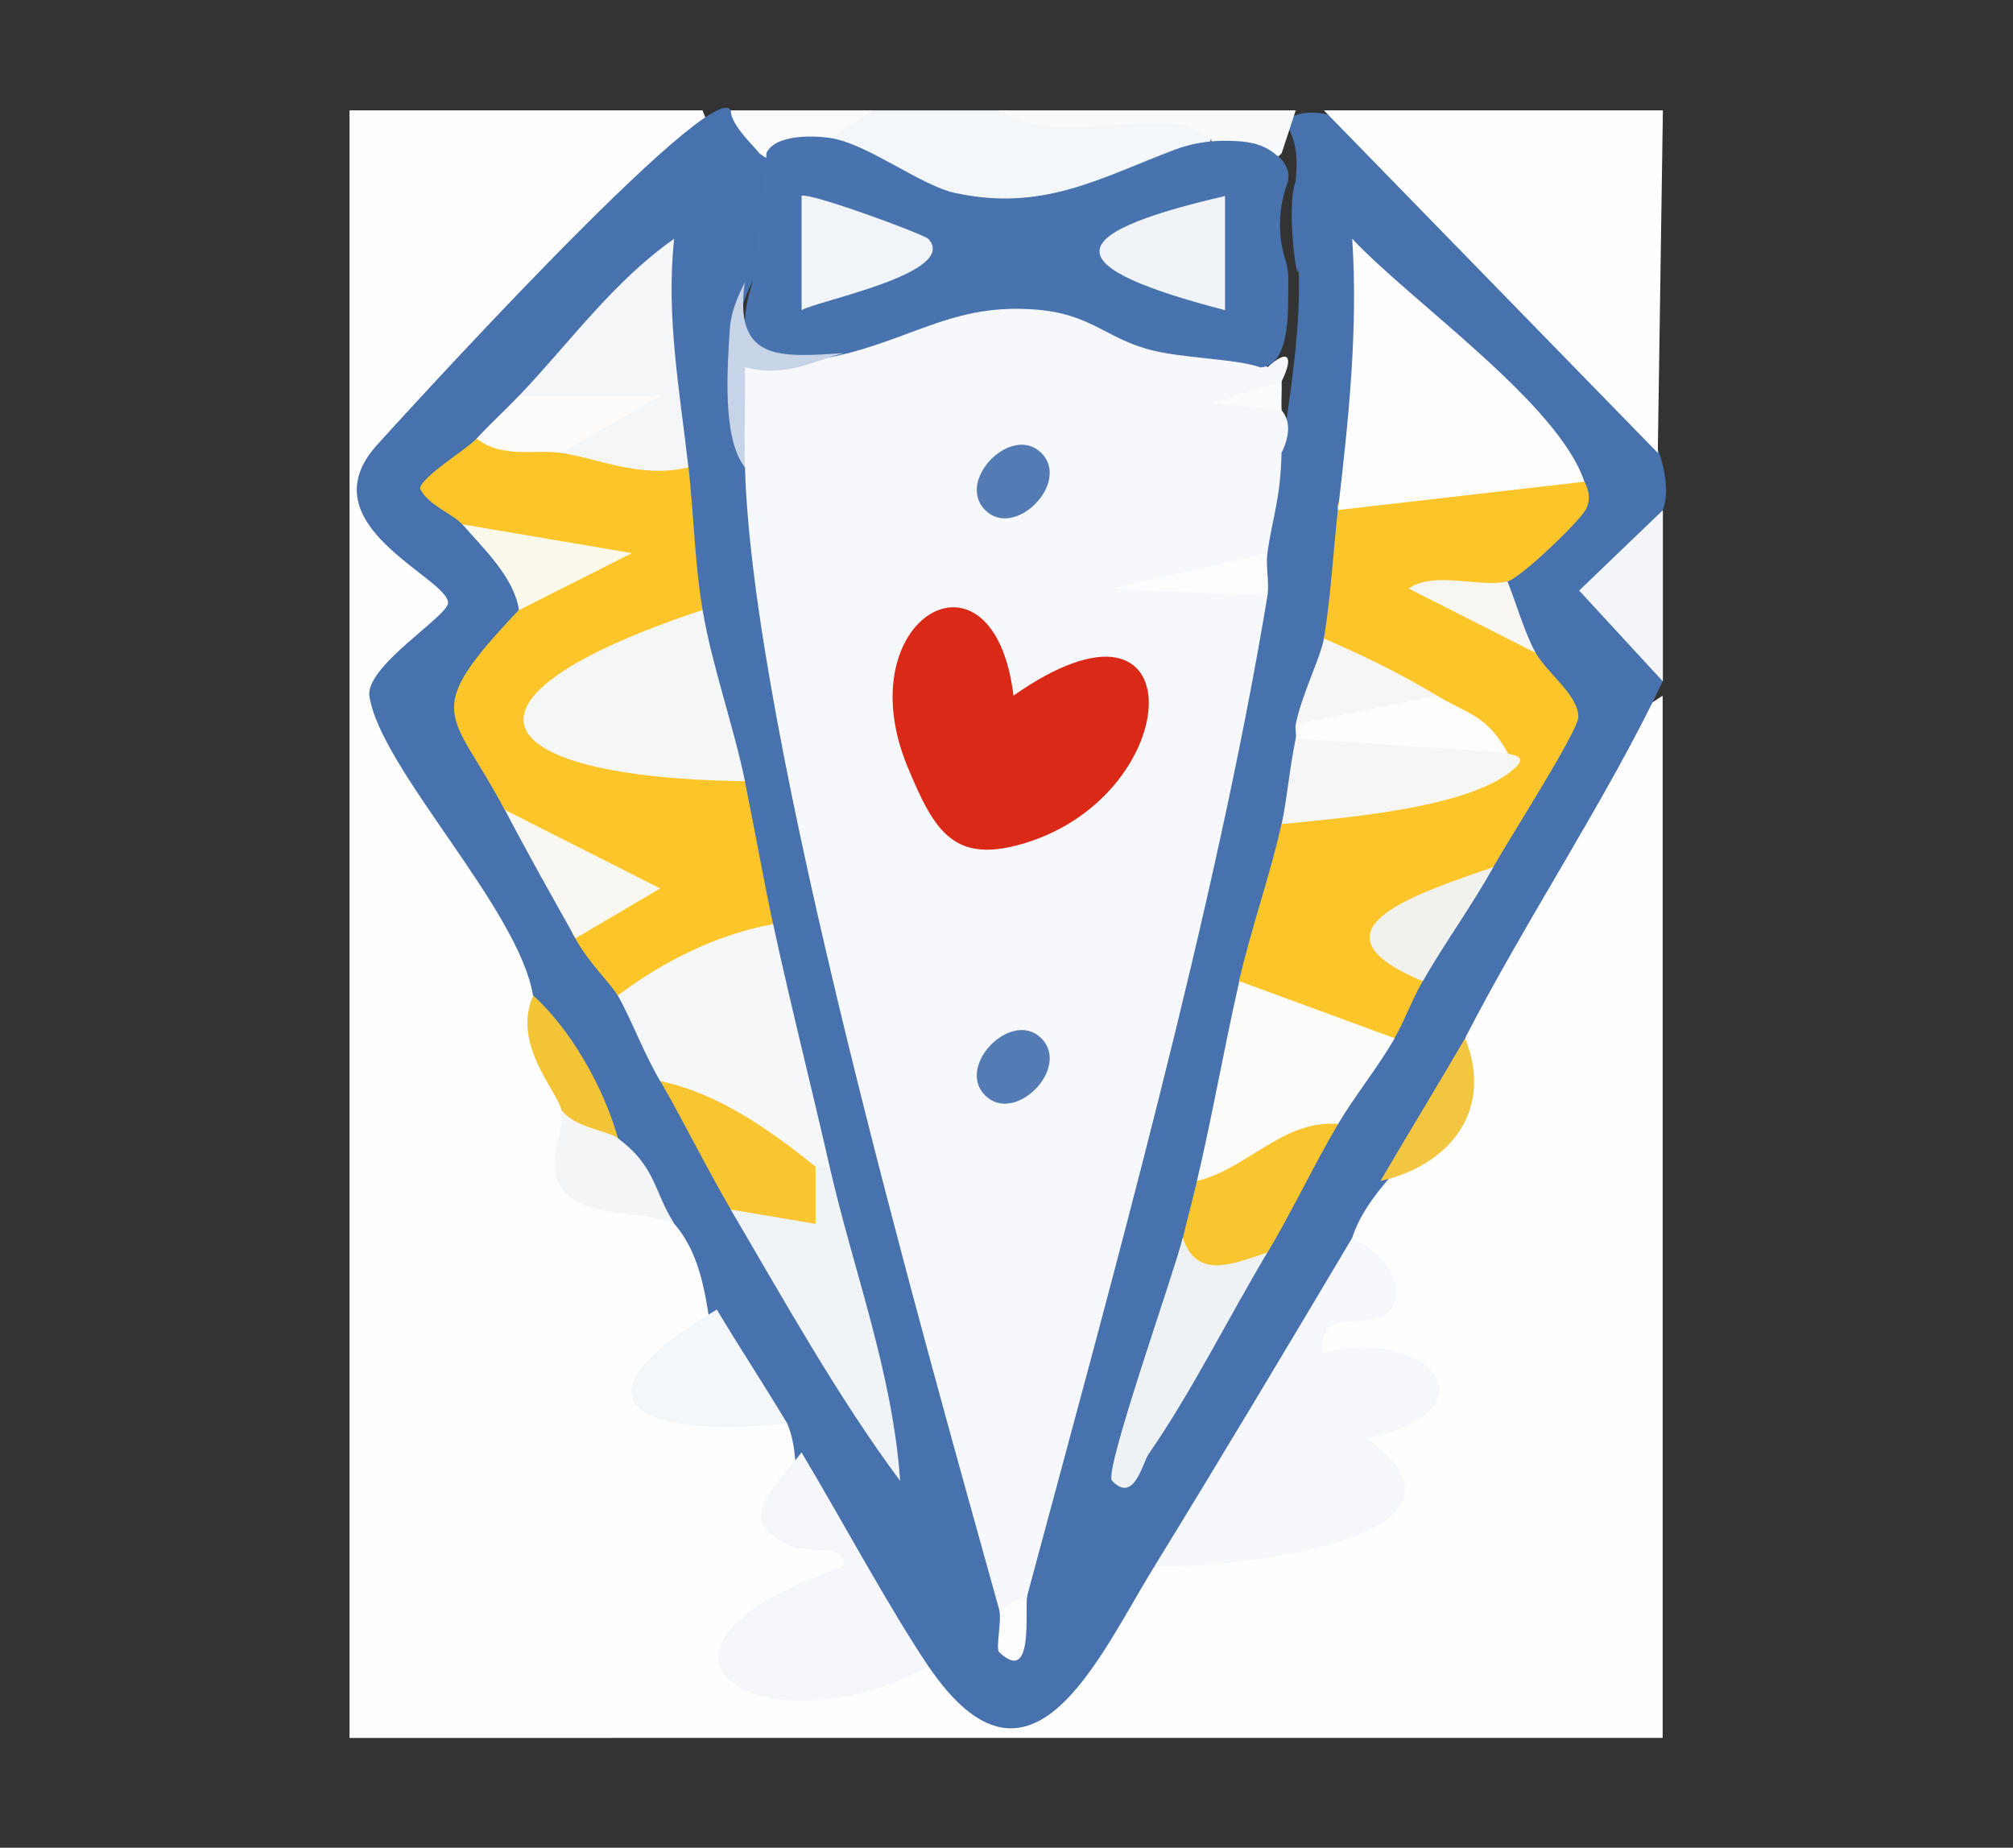 <svg xmlns="http://www.w3.org/2000/svg" id="Livello_1" data-name="Livello 1" viewBox="0 0 169.96 156"><rect x="0" y="0" width="169.96" height="156" fill="#333333" stroke="none"/><defs><style>      .cls-1 {        fill: #f4f5f7;      }      .cls-2 {        fill: #fdfdfe;      }      .cls-3 {        fill: #fefdfd;      }      .cls-4 {        fill: #fbf8ec;      }      .cls-5 {        fill: #f9c631;      }      .cls-6 {        fill: #f9c630;      }      .cls-7 {        fill: #fcc62b;      }      .cls-8 {        fill: #f9f7f1;      }      .cls-9 {        fill: #f3c641;      }      .cls-10 {        fill: #fafbfc;      }      .cls-11 {        fill: #fcfcfb;      }      .cls-12 {        fill: #f9fafc;      }      .cls-13 {        fill: #f5f6f5;      }      .cls-14 {        fill: #c7d3e6;      }      .cls-15 {        fill: #eff2f5;      }      .cls-16 {        fill: #f0f4f8;      }      .cls-17 {        fill: #f1f4f7;      }      .cls-18 {        fill: #f4f6f8;      }      .cls-19 {        fill: #4973ae;      }      .cls-20 {        fill: #da2917;      }      .cls-21 {        fill: #fefefe;      }      .cls-22 {        fill: #f5f7f9;      }      .cls-23 {        fill: #f7f6f3;      }      .cls-24 {        fill: #fbfcfd;      }      .cls-25 {        fill: #4872ad;      }      .cls-26 {        fill: #f4c437;      }      .cls-27 {        fill: #f1f4f9;      }      .cls-28 {        fill: #f3f5f9;      }      .cls-29 {        fill: #f4f7fa;      }      .cls-30 {        fill: #f6f8fb;      }      .cls-31 {        fill: #f5f7f7;      }      .cls-32 {        fill: #f1f1ee;      }      .cls-33 {        fill: #547bb3;      }      .cls-34 {        fill: #f5f7fb;      }      .cls-35 {        fill: #fdfcfb;      }      .cls-36 {        fill: #fdfdfd;      }    </style></defs><path class="cls-21" d="M59.32,9.32l.95,2.46-26.52,27.2c-.79,1.48-.99,3,.02,4.44,8.18,6.69,7.35,8.64-.25,15.31,4.54,7.52,8.98,15.12,13.31,22.81l-1.81,2.52,3.58,8.32-1.19,1.32c1.69,1.23,2.34,3,1.94,5.3,3.21.65,5.74,2.1,7.59,4.34,3.73-1.17,5.79,4.39,3.58,7.23-.04,2.4-1.56,4.66-4.58,6.78,4.34-.06,7.86.9,10.54,2.86,3.11-.88,3.5.15,1.19,2.41,1.06,2.41.59,3.42-1.03,5.19,3.32.74,7.48,3.68,4.88,6.77-16.51,6.45-4.88,8.62,4.67,4.55l2.21,1.57,2.76-.26c4.15,5.41,8.57,2.83,13.26-7.73l3.05-.44c3.51-2.4,7.85-3.68,13.04-3.85,5.91-.61,7.05-3.06,3.41-7.37,5.42-3.27,6.21-4.85,2.38-4.77-8.64,1.21-7.53-5.57-.81-7.39-1.39-1.36-1.83-2.81-1.33-4.35-2.97-2.06-1.15-4.84,2.38-4.82,4.25-3.1,6.82-6.67,7.15-12.05,1.18-9.72,8.45-23.84,16.69-28.93v87.99H29.51V9.32h29.81Z"></path><path class="cls-25" d="M61.71,9.32c3.11.75,3.91,1.96,2.38,3.62,7.83,4.42-5.97,12.55-.23,17.49-2.7,1.85-2.66,8.92,1.52,11.11,3.51,31.62,14.98,64.06,18.98,94.33,8.82-22.9,11.39-60.04,22.65-85.57-3.32-.56-3.13-2.46,0-3.62-3.3-1.03-2.12-8.04,1.19-8.44.77-5.09,1.67-10.83,1.44-15.74,0,2.48-1.12-4.9-.25-7.17.18-2,.14-3.41-.93-5.06,6.78-5.86,35.32,23.82,31.93,32.78-3.23,6.27-2.77,8,0,14.47-4.75,10-11.5,20.03-16.69,30.13.55,7.45-7.58,10.78-9.54,16.87-1.76,9.5-8.17,21.69-16.69,27.72-4.78,7.76-10.45,21.13-19.08,8.44-3.86.99-8.01-6.75-6.86-9.8-5.91-2.16-3.36-6.63-5.06-10.69-8.98-1.8-4.52-11.01-9.54-16.87-6.19-4.01-8.64-12.3-11.93-19.28-1.21-7.34-12.86-19.1-13.81-25.26-.38-2.51,6.64-6.76,6.64-7.88,0-2.14-12.07-6.59-6-13.33,1.09-1.21,28.37-31.32,29.87-28.25Z"></path><polygon class="cls-21" points="111.78 9.32 140.4 9.32 139.97 38.24 111.78 9.32"></polygon><path class="cls-29" d="M84.36,9.32c5.98.48,11.97.83,17.95,1.06l-.07,1.35c-.89,4.67-13.2,7.76-17.74,7.44-5.12-.36-12.83-2.35-14.45-7.44-1.26-1.07-.07-1.87,3.58-2.41h10.73Z"></path><polygon class="cls-28" points="140.4 57.53 133.33 49.86 140.4 43.07 140.4 57.53"></polygon><path class="cls-12" d="M109.4,9.32l-1.19,3.62c-2.13,2.19-5.35,2.22-5.96-1.21-.42-.08-1.28-1.09-2.89-1.25-4.8-.48-11.11,1.45-15-1.16h25.04Z"></path><path class="cls-10" d="M73.63,9.32l-3.58,2.41c-1.1,2.93-3.67,2.86-5.96,1.21-.02-.22-2.45-2.35-2.38-3.62h11.92Z"></path><path class="cls-30" d="M114.17,104.53c2,.91,4.26,2.97,3.57,5.39-.88,3.1-7.01-.1-5.95,4.24,9.56-2.09,14.35,5.15,3.57,7.25,11.75,8.5-11.39,11.09-17.89,10.83,5.54-9.01,11.38-18.78,16.69-27.72Z"></path><path class="cls-34" d="M78.4,140.69c-13.8,7.56-28.14-1.22-7.16-8.45.15-2.11-2.9-.94-4.73-1.81-4.73-2.26-.81-5.07,1.16-7.81,3.2,5.34,7.54,13.38,10.73,18.08Z"></path><path class="cls-29" d="M66.48,120.2c-12.1,1.22-19.44-1.61-5.96-9.64,1.8,3.02,4.05,6.45,5.96,9.64Z"></path><path class="cls-1" d="M52.17,96.1c3.25,2.44,2.97,4.39,4.77,7.23-2.68-1.18-6.79-.5-9-2.4-2.4-2.07-.14-5.43-.54-7.24,1.66-1.28,3.25-.48,4.77,2.41Z"></path><path class="cls-9" d="M116.55,99.71c2.36-4.03,4.81-8.04,7.15-12.05,2.43,5.96-1.17,10.69-7.15,12.05Z"></path><path class="cls-26" d="M52.17,96.1c-.88-.66-3.72-.9-4.77-2.41-.35-1.55-4.21-5.57-2.38-9.64,3.16,2.84,5.98,7.8,7.15,12.05Z"></path><path class="cls-30" d="M107.01,31.01c1.75-1.61,2.26-.96,1.19,1.21-.61.98-.61,1.78,0,2.41.74.87.74,2.08,0,3.62-.08,3.89-.8,5.59-1.19,8.44-.51,1.3-.86,2.47,0,3.62-4.39,26.52-13.22,58.13-20.27,84.37-.62,2.62-1.42,3.02-2.38,1.21-6.54-23.52-20.82-73.81-21.46-96.42-1.85-8.17-1.02-11.15,2.5-8.95l5.85-.69c-.26-3.22,6.33-5.03,9.18-5.49,7.13-1.14,11.25-.37,17.81,2.93,4.68-.12,7.61,1.14,8.78,3.77Z"></path><path class="cls-7" d="M132.46,38.89c.13.38,2.41,2.17,1.46,4.08-.51,1.02-5.58,5.87-6.64,6.12-.68,2.22.12,4.23,2.38,6.03,1.03,1.79,3.6,3.56,3.6,5.41,0,1.19-5.92,10.42-7.18,12.67l-4.96,4.34c-2.55.33-2.89,2.1-1.01,5.31-.89,1.55-1.5,3.28-2.38,4.82-2.29,3.21-13.09-.9-13.12-4.82,1.03-4.49,2.72-9.26,3.58-13.26l.96-2.38c6.42-.45,12.46-1.67,18.12-3.65-3.78-.96-5.77-2.57-5.96-4.82-5.55.42-8.73-1.19-9.54-4.82.57-3.23.8-7.45,1.19-10.85-.81-3.28,16.04-4.91,17.57-4.52,1.2.31,1.22-.65,1.92.34Z"></path><path class="cls-7" d="M47.4,38.24c5.1-2.02,8.68-1.62,10.73,1.21.45,3.98.52,8.07,1.19,12.05l-1.42,3.04c-18.44,6.98-11.27,7.84,2.89,8.97l2.1,2.46c.82,3.99,1.53,8.08,2.38,12.05-1.62,3.55-9.43,7.32-13.12,6.03-.59-1.03-2.35-2.63-3.58-4.82-1.06-1.67-.4-3.04,1.99-4.13-3.03-1.59-5.68-3.83-7.95-6.72-4.43-8.47-7.31-7.91,1.19-16.87l.08-2.73c2.21-.2.59-1.7-4.85-4.5-.78-.9-2.85-1.59-3.56-3.01,0-.95,3.92-3.33,4.75-4.22,2.69-1.43,6.26-2.52,7.15,1.21Z"></path><path class="cls-19" d="M70.49,11.73c2.97.6,7.35,3.95,10.1,4.55,7.46,1.64,12.31-1.27,18.59-3.64,1.48-.56,3.07-.8,4.65-.75,1.27.04,2.56.12,3.75,1.05.38.3.7.55.91.93.32.6.35.78.25,1.48-.29.76-.67,2.02-.67,3.62,0,1.23.23,2.26.47,3.02.14.43.22.88.23,1.33.01.96-.01,1.92-.02,2.88-.11,3.14-.88,4.75-2.32,4.82-2.19-.77-6.67-.74-9.53-1.54-3.61-1.01-4.89-3.01-9.54-3.35-6.46-.47-9.72,2.09-15.7,3.68-5.82,1.43-10.54,1.58-8.11-6.03.13-2.32,1.21-10.3,1.16-10.85.75-1.65,4.24-1.52,5.79-1.21Z"></path><path class="cls-36" d="M133.78,40.67l-20.81,2.39c.89-7.64,1.7-15.17,1.2-22.9,5.02,5.35,17.43,13.92,19.6,20.51Z"></path><path class="cls-22" d="M65.28,78.02c1.46,6.78,3.22,13.68,4.77,20.49-.34,1.05-.74,1.04-1.19,0l-2.84.82c-3.69-2.34-7.12-5.03-10.28-8.05-1.47-2.53-2.44-5.23-3.58-7.23,3.89-2.91,8.31-5.14,13.12-6.03Z"></path><path class="cls-31" d="M59.32,51.5c.81,4.77,2.59,9.68,3.58,14.46-22.09-.32-26.24-6.93-3.58-14.46Z"></path><path class="cls-11" d="M117.75,87.66c-1.42,2.48-3.33,4.8-4.77,7.23-4.35,4.9-8.32,6.51-11.92,4.82,1.3-5.5,2.3-11.3,3.58-16.87l13.12,4.82Z"></path><path class="cls-18" d="M58.13,39.45c-3.97.99-7.67-.76-10.73-1.21-.5-1.59-1.69-3.2-3.58-4.82,4.27-4.48,7.96-9.66,13.1-13.26-.71,6.58.49,12.91,1.2,19.28Z"></path><path class="cls-17" d="M70.05,98.51c2.01,8.8,5.32,17.37,5.95,26.52-5.32-7.16-9.77-15.21-14.3-22.9,1.46-1.49,3.85-2.69,7.15-3.62h1.19Z"></path><path class="cls-13" d="M127.28,63.56c.15.27,2.33.11,0,1.79-4.11,2.95-13.87,3.7-19.07,4.23.46-2.13.65-4.64,1.19-7.23,5.26-1.5,12.89-2.56,17.88,1.21Z"></path><path class="cls-15" d="M107.01,105.74c-3.3,5.52-6.39,11.77-10.03,17.02-.51.73-1.23,4.24-3.09,2.25-.73-.77,5.32-17.75,5.96-20.48,3.14-.79,5.53-.39,7.15,1.21Z"></path><path class="cls-6" d="M112.98,94.89c-2.07,3.5-3.84,7.3-5.96,10.85-2.79.91-5.95,2.39-7.15-1.21.38-1.63.82-3.22,1.19-4.82,4.27-1.03,7.24-5.18,11.92-4.82Z"></path><path class="cls-5" d="M68.86,98.51v4.82s-7.15-1.21-7.15-1.21c-2.08-3.54-3.91-7.31-5.96-10.85,5.01,1.09,9.21,4.11,13.12,7.23Z"></path><path class="cls-8" d="M42.63,68.38l13.11,6.63-7.15,4.21c-2.04-3.64-4.02-7.13-5.96-10.85Z"></path><path class="cls-13" d="M121.32,58.73c.72,3.88-8.81,2.81-11.92,2.41.52-2.54,2.11-5.66,2.38-7.23,3.35,1.45,6.39,2.92,9.54,4.82Z"></path><path class="cls-35" d="M43.82,33.42h11.92s-8.35,4.82-8.35,4.82c-2.29-.33-4.94.5-7.15-1.21,1.2-1.3,2.41-2.39,3.58-3.62Z"></path><path class="cls-4" d="M39.05,44.27l14.3,2.43-9.53,4.81c-.42-2.77-2.97-5.16-4.77-7.23Z"></path><path class="cls-32" d="M126.09,73.2c-1.85,3.32-4.1,6.39-5.96,9.64-10.63-4.41.21-7.59,5.96-9.64Z"></path><path class="cls-3" d="M127.28,63.56l-17.88-1.21c.08-.38-.08-.82,0-1.21l11.92-2.41c2.64,1.59,4.22,1.63,5.96,4.82Z"></path><path class="cls-23" d="M127.28,49.09c.71,1.78,1.5,4.48,2.38,6.03l-10.73-5.43c2.16-1.52,5.99-.05,8.34-.6Z"></path><path class="cls-2" d="M107.01,46.68c-.16,1.14.18,2.5,0,3.62l-13.13-.6,13.13-3.01Z"></path><path class="cls-14" d="M71.24,29.81c-2.62.68-4.86,2.08-8.35,1.2.06,2.8-.07,5.64,0,8.44-1.92-2.43-1.48-8.25-1.28-11.6.13-2.1,1.26-3.83,1.28-4.07-.96,6.76,2.94,6.39,8.35,6.03Z"></path><path class="cls-2" d="M86.74,134.67c-.28,1.03.66,7.7-2.38,4.82-.32-.3.25-2.7,0-3.62l2.38-1.21Z"></path><path class="cls-20" d="M85.57,58.73c15.49-10.85,14.65,8.29.97,12.45-5.98,1.82-7.63-.93-9.91-6.43-5.22-12.6,7.26-19.76,8.94-6.02Z"></path><path class="cls-33" d="M87.93,87.67c2.49,2.51-2.27,7.32-4.76,4.81s2.27-7.32,4.76-4.81Z"></path><path class="cls-33" d="M87.93,38.25c2.49,2.51-2.27,7.32-4.76,4.81s2.27-7.32,4.76-4.81Z"></path><path class="cls-24" d="M108.21,32.22c.03.8-.05,1.61,0,2.41l-5.97-.6,5.97-1.81Z"></path><path class="cls-16" d="M103.43,16.55v9.64c-13.71-3.58-14.54-6.28,0-9.64Z"></path><path class="cls-27" d="M78.39,20.18c2.62,2.89-9.62,5.26-10.71,6.01v-9.64c.37-.43,10.33,3.21,10.71,3.63Z"></path></svg>